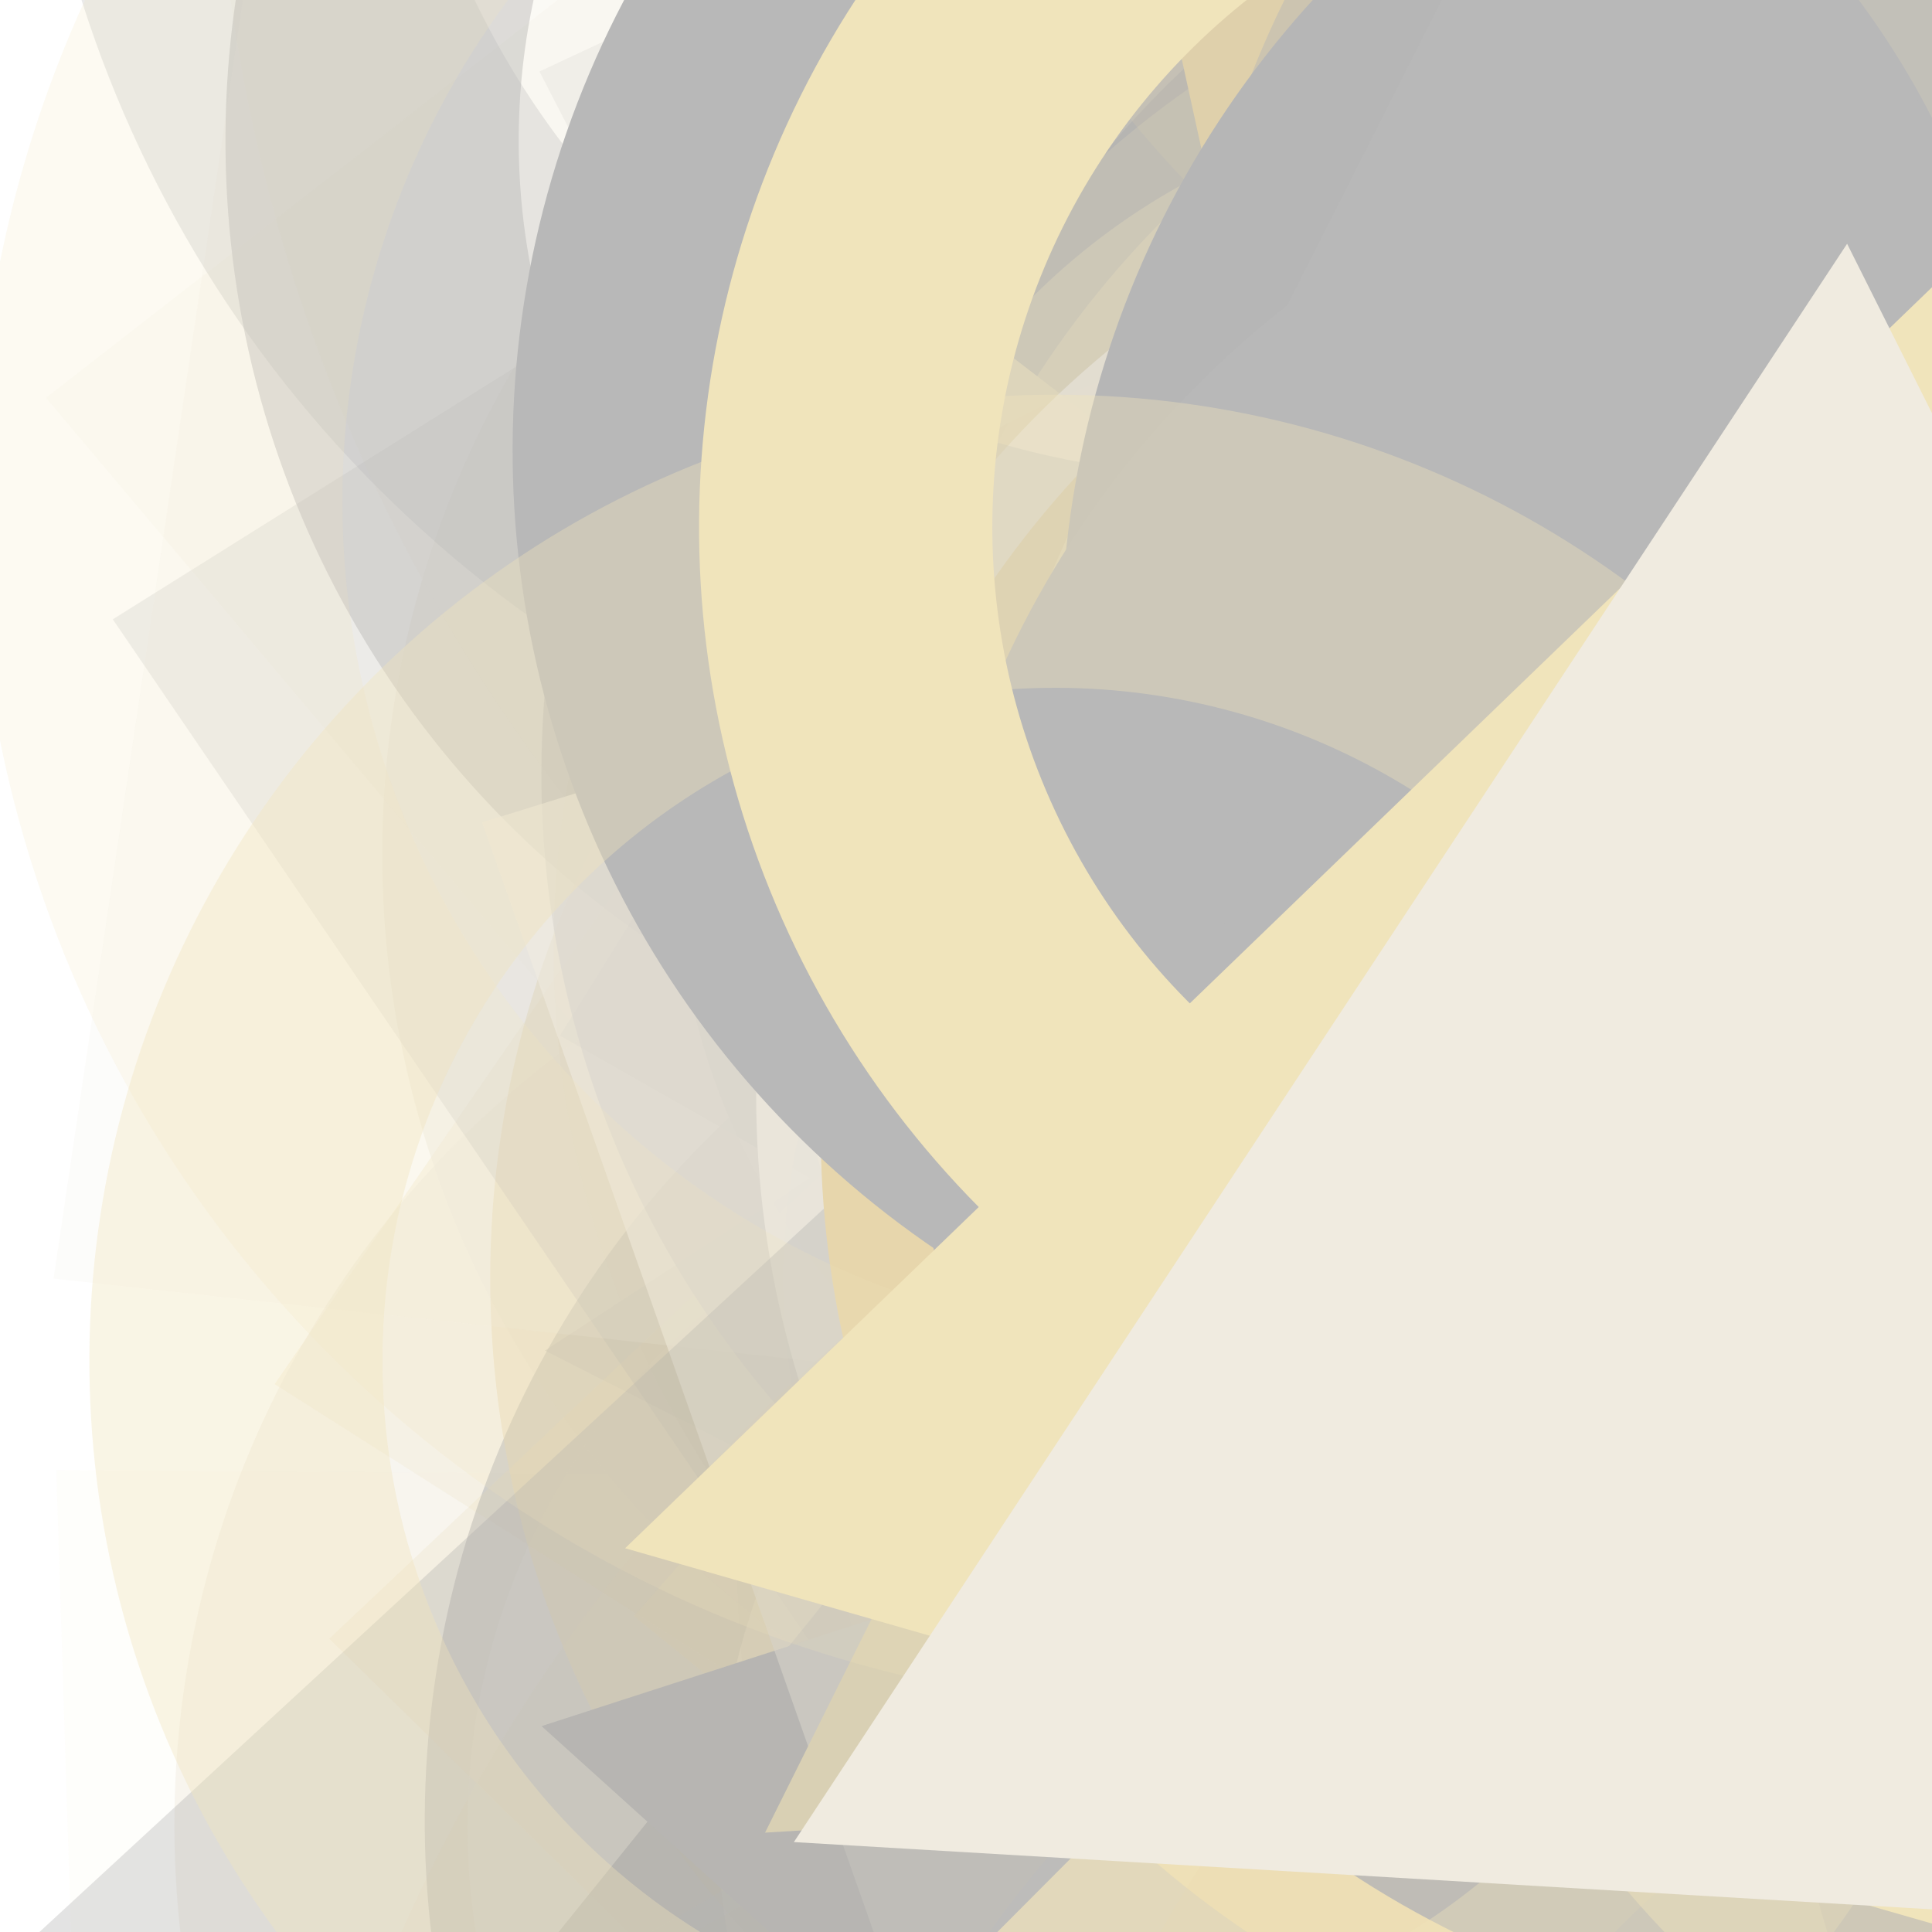 <svg xmlns="http://www.w3.org/2000/svg" version="1.1" xmlns:xlink="http://www.w3.org/1999/xlink" xmlns:svgjs="http://svgjs.dev/svgjs" viewBox="0 0 800 800" opacity="0.34"><defs><filter id="bbburst-blur-1" x="-100%" y="-100%" width="400%" height="400%"><feGaussianBlur in="SourceGraphic" stdDeviation="1"></feGaussianBlur></filter><filter id="bbburst-blur-2" x="-100%" y="-100%" width="400%" height="400%"><feGaussianBlur in="SourceGraphic" stdDeviation="2"></feGaussianBlur></filter><filter id="bbburst-blur-3" x="-100%" y="-100%" width="400%" height="400%"><feGaussianBlur in="SourceGraphic" stdDeviation="4"></feGaussianBlur></filter><filter id="bbburst-blur-4" x="-100%" y="-100%" width="400%" height="400%"><feGaussianBlur in="SourceGraphic" stdDeviation="12"></feGaussianBlur></filter><symbol id="bbburst-shape-1" viewBox="0 0 194 167"><path d="m97 0 96.129 166.5H.871L97 0Z"></path></symbol><symbol id="bbburst-shape-3" viewBox="0 0 131 127"><path d="m66 0 66 63.5L66 127 0 63.5 66 0Z"></path></symbol><symbol id="bbburst-shape-10" viewBox="0 0 145 145"><circle cx="72.5" cy="72.5" r="61.5" fill="none" stroke-width="22"></circle></symbol></defs><use xlink:href="#bbburst-shape-10" width="16.718" opacity="0.78" transform="matrix(0.871,0.491,-0.491,0.871,592.785,-51.498)" fill="none" stroke="#d4af37"></use><use xlink:href="#bbburst-shape-3" width="38.12" opacity="0.072" transform="matrix(1.74,0.183,-0.183,1.74,92.293,-531.273)" fill="#b8860b" filter="url(#bbburst-blur-4)"></use><use xlink:href="#bbburst-shape-10" width="14.212" opacity="0.838" transform="matrix(0.815,-0.58,0.58,0.815,191.866,11.569)" fill="none" stroke="#d4af37"></use><use xlink:href="#bbburst-shape-1" width="29.472" opacity="0.616" transform="matrix(0.963,-0.269,0.269,0.963,140.977,-86.319)" fill="#040404 " filter="url(#bbburst-blur-1)"></use><use xlink:href="#bbburst-shape-3" width="18.708" opacity="0.689" transform="matrix(0.99,0.143,-0.143,0.99,487.108,-131.52)" fill="#d4af37" filter="url(#bbburst-blur-1)"></use><use xlink:href="#bbburst-shape-3" width="15.462" opacity="0.863" transform="matrix(0.941,0.339,-0.339,0.941,520.963,-40.222)" fill="#b8860b"></use><use xlink:href="#bbburst-shape-10" width="29.544" opacity="0.432" transform="matrix(0.788,0.615,-0.615,0.788,559.845,-168.933)" fill="none" stroke="#b8860b" filter="url(#bbburst-blur-2)"></use><use xlink:href="#bbburst-shape-3" width="14.184" opacity="0.876" transform="matrix(0.878,-0.478,0.478,0.878,249.468,82.354)" fill="#b8860b"></use><use xlink:href="#bbburst-shape-1" width="41.911" opacity="0.452" transform="matrix(0.995,0.097,-0.097,0.995,401.665,246.119)" fill="#b8860b" filter="url(#bbburst-blur-2)"></use><use xlink:href="#bbburst-shape-3" width="31.943" opacity="-0.083" transform="matrix(1.421,-1.021,1.021,1.421,325.846,179.351)" fill="#b8860b" filter="url(#bbburst-blur-4)"></use><use xlink:href="#bbburst-shape-3" width="45.784" opacity="0.065" transform="matrix(1.253,1.222,-1.222,1.253,512.11,107.533)" fill="#d4af37" filter="url(#bbburst-blur-4)"></use><use xlink:href="#bbburst-shape-10" width="28.255" opacity="0.432" transform="matrix(0.981,-0.195,0.195,0.981,558.796,60.721)" fill="none" stroke="#b8860b" filter="url(#bbburst-blur-2)"></use><use xlink:href="#bbburst-shape-3" width="35.732" opacity="0.303" transform="matrix(1.225,-0.249,0.249,1.225,14.116,83.136)" fill="#d4af37" filter="url(#bbburst-blur-3)"></use><use xlink:href="#bbburst-shape-10" width="30.592" opacity="0.354" transform="matrix(0.865,0.502,-0.502,0.865,655.437,329.003)" fill="none" stroke="#d4af37" filter="url(#bbburst-blur-2)"></use><use xlink:href="#bbburst-shape-3" width="34.269" opacity="-0.089" transform="matrix(1.538,-0.835,0.835,1.538,-307.991,-546.14)" fill="#d2c3a3" filter="url(#bbburst-blur-4)"></use><use xlink:href="#bbburst-shape-10" width="44.216" opacity="0.292" transform="matrix(1.212,-0.304,0.304,1.212,428.499,186.691)" fill="none" stroke="#d2c3a3" filter="url(#bbburst-blur-3)"></use><use xlink:href="#bbburst-shape-10" width="25.794" opacity="0.595" transform="matrix(0.941,-0.338,0.338,0.941,370.269,167.176)" fill="none" stroke="#040404 " filter="url(#bbburst-blur-1)"></use><use xlink:href="#bbburst-shape-1" width="19.26" opacity="0.671" transform="matrix(0.977,-0.215,0.215,0.977,452.611,13.25)" fill="#040404 " filter="url(#bbburst-blur-1)"></use><use xlink:href="#bbburst-shape-10" width="42.762" opacity="0.302" transform="matrix(1.12,0.555,-0.555,1.12,782.97,-314.011)" fill="none" stroke="#b8860b" filter="url(#bbburst-blur-3)"></use><use xlink:href="#bbburst-shape-10" width="32.1" opacity="0.222" transform="matrix(1.221,-0.268,0.268,1.221,209.558,260.158)" fill="none" stroke="#2e2e2e " filter="url(#bbburst-blur-3)"></use><use xlink:href="#bbburst-shape-3" width="23.832" opacity="0.572" transform="matrix(0.979,0.203,-0.203,0.979,417.811,-179.908)" fill="#d2c3a3" filter="url(#bbburst-blur-1)"></use><use xlink:href="#bbburst-shape-1" width="30.002" opacity="0.072" transform="matrix(1.548,0.817,-0.817,1.548,1062.373,-445.122)" fill="#d2c3a3" filter="url(#bbburst-blur-4)"></use><use xlink:href="#bbburst-shape-1" width="11.036" opacity="0.926" transform="matrix(0.774,-0.633,0.633,0.774,175.743,94.075)" fill="#d2c3a3"></use><use xlink:href="#bbburst-shape-10" width="19.7" opacity="0.682" transform="matrix(0.977,0.214,-0.214,0.977,531.609,138.928)" fill="none" stroke="#d4af37" filter="url(#bbburst-blur-1)"></use><use xlink:href="#bbburst-shape-1" width="31.724" opacity="0.289" transform="matrix(1.017,-0.726,0.726,1.017,347.771,199.055)" fill="#b8860b" filter="url(#bbburst-blur-3)"></use><use xlink:href="#bbburst-shape-3" width="54.126" opacity="-0.08" transform="matrix(1.743,-0.161,0.161,1.743,632.076,-635.631)" fill="#040404 " filter="url(#bbburst-blur-4)"></use><use xlink:href="#bbburst-shape-3" width="33.09" opacity="0.316" transform="matrix(1.245,-0.107,0.107,1.245,621.138,20.734)" fill="#040404 " filter="url(#bbburst-blur-3)"></use><use xlink:href="#bbburst-shape-3" width="31.183" opacity="0.299" transform="matrix(1.15,0.49,-0.49,1.15,439.104,-351.058)" fill="#040404 " filter="url(#bbburst-blur-3)"></use><use xlink:href="#bbburst-shape-10" width="17.736" opacity="0.739" transform="matrix(0.96,0.279,-0.279,0.96,616.937,-15.818)" fill="none" stroke="#b8860b" filter="url(#bbburst-blur-1)"></use><use xlink:href="#bbburst-shape-10" width="25.932" opacity="0.53" transform="matrix(0.98,-0.201,0.201,0.98,517.19,-10.422)" fill="none" stroke="#d2c3a3" filter="url(#bbburst-blur-2)"></use><use xlink:href="#bbburst-shape-10" width="37.18" opacity="0.49" transform="matrix(0.734,0.679,-0.679,0.734,450.184,190.55)" fill="none" stroke="#d2c3a3" filter="url(#bbburst-blur-2)"></use><use xlink:href="#bbburst-shape-1" width="22.615" opacity="0.652" transform="matrix(0.855,0.518,-0.518,0.855,587.547,208.142)" fill="#d4af37" filter="url(#bbburst-blur-1)"></use><use xlink:href="#bbburst-shape-10" width="27.002" opacity="0.198" transform="matrix(1.142,0.509,-0.509,1.142,616.712,296.192)" fill="none" stroke="#d2c3a3" filter="url(#bbburst-blur-3)"></use><use xlink:href="#bbburst-shape-10" width="39.388" opacity="0.208" transform="matrix(1.163,-0.458,0.458,1.163,528.843,-178.105)" fill="none" stroke="#b8860b" filter="url(#bbburst-blur-3)"></use><use xlink:href="#bbburst-shape-3" width="22.8" opacity="0.573" transform="matrix(0.752,-0.66,0.66,0.752,313.595,154.32)" fill="#d4af37" filter="url(#bbburst-blur-1)"></use><use xlink:href="#bbburst-shape-10" width="38.745" opacity="0.149" transform="matrix(0.892,0.875,-0.875,0.892,1012.85,-234.943)" fill="none" stroke="#d2c3a3" filter="url(#bbburst-blur-3)"></use><use xlink:href="#bbburst-shape-3" width="23.029" opacity="0.646" transform="matrix(0.969,-0.246,0.246,0.969,133.445,41.242)" fill="#040404 " filter="url(#bbburst-blur-1)"></use><use xlink:href="#bbburst-shape-10" width="12.694" opacity="0.882" transform="matrix(0.929,0.37,-0.37,0.929,520.95,74.507)" fill="none" stroke="#b8860b"></use><use xlink:href="#bbburst-shape-1" width="20.298" opacity="0.68" transform="matrix(0.892,0.453,-0.453,0.892,558.708,-104.493)" fill="#040404 " filter="url(#bbburst-blur-1)"></use><use xlink:href="#bbburst-shape-10" width="12.803" opacity="0.981" transform="matrix(0.94,-0.34,0.34,0.94,264.929,21.173)" fill="none" stroke="#d4af37"></use><use xlink:href="#bbburst-shape-10" width="21.311" opacity="0.788" transform="matrix(0.926,-0.377,0.377,0.926,214.015,125.486)" fill="none" stroke="#b8860b"></use><use xlink:href="#bbburst-shape-10" width="44.043" opacity="0.212" transform="matrix(1.222,0.265,-0.265,1.222,438.377,-446.627)" fill="none" stroke="#2e2e2e " filter="url(#bbburst-blur-3)"></use><use xlink:href="#bbburst-shape-10" width="43.292" opacity="0.083" transform="matrix(1.692,-0.446,0.446,1.692,-66.407,-594.585)" fill="none" stroke="#d4af37" filter="url(#bbburst-blur-4)"></use><use xlink:href="#bbburst-shape-10" width="25.91" opacity="0.501" transform="matrix(0.987,-0.159,0.159,0.987,99.802,22.578)" fill="none" stroke="#d2c3a3" filter="url(#bbburst-blur-2)"></use><use xlink:href="#bbburst-shape-3" width="10.719" opacity="0.878" transform="matrix(0.813,-0.582,0.582,0.813,206.421,44.721)" fill="#d4af37"></use><use xlink:href="#bbburst-shape-1" width="23.546" opacity="0.554" transform="matrix(0.981,-0.192,0.192,0.981,339.11,-189.039)" fill="#040404 " filter="url(#bbburst-blur-2)"></use><use xlink:href="#bbburst-shape-10" width="20.402" opacity="0.771" transform="matrix(0.885,-0.466,0.466,0.885,224.068,152.159)" fill="none" stroke="#040404 " filter="url(#bbburst-blur-1)"></use><use xlink:href="#bbburst-shape-10" width="35.439" opacity="0.36" transform="matrix(0.877,0.481,-0.481,0.877,863.605,14.639)" fill="none" stroke="#b8860b" filter="url(#bbburst-blur-2)"></use><use xlink:href="#bbburst-shape-10" width="30.459" opacity="0.584" transform="matrix(0.81,0.586,-0.586,0.81,486.186,195.693)" fill="none" stroke="#2e2e2e " filter="url(#bbburst-blur-1)"></use><use xlink:href="#bbburst-shape-3" width="42.096" opacity="0.351" transform="matrix(0.996,-0.084,0.084,0.996,228.95,270.798)" fill="#d4af37" filter="url(#bbburst-blur-2)"></use><use xlink:href="#bbburst-shape-3" width="45.828" opacity="0.19" transform="matrix(1.25,0.012,-0.012,1.25,141.123,178.558)" fill="#b8860b" filter="url(#bbburst-blur-3)"></use><use xlink:href="#bbburst-shape-3" width="16.744" opacity="0.726" transform="matrix(0.951,0.309,-0.309,0.951,630.08,62.924)" fill="#b8860b" filter="url(#bbburst-blur-1)"></use><use xlink:href="#bbburst-shape-10" width="34.313" opacity="0.43" transform="matrix(0.827,-0.563,0.563,0.827,-62.465,-47.338)" fill="none" stroke="#040404 " filter="url(#bbburst-blur-2)"></use><use xlink:href="#bbburst-shape-10" width="21.429" opacity="0.686" transform="matrix(0.891,0.454,-0.454,0.891,683.835,-47.876)" fill="none" stroke="#d4af37" filter="url(#bbburst-blur-1)"></use><use xlink:href="#bbburst-shape-10" width="13.536" opacity="0.816" transform="matrix(1,0.014,-0.014,1,327.257,-41.206)" fill="none" stroke="#d4af37"></use><use xlink:href="#bbburst-shape-3" width="39.678" opacity="0.389" transform="matrix(0.994,-0.111,0.111,0.994,348.707,-269.752)" fill="#040404 " filter="url(#bbburst-blur-2)"></use><use xlink:href="#bbburst-shape-10" width="38.731" opacity="0.42" transform="matrix(0.984,-0.177,0.177,0.984,138.509,206.663)" fill="none" stroke="#b8860b" filter="url(#bbburst-blur-2)"></use><use xlink:href="#bbburst-shape-1" width="18.932" opacity="0.668" transform="matrix(1,0.011,-0.011,1,319.872,-129.464)" fill="#040404 " filter="url(#bbburst-blur-1)"></use><use xlink:href="#bbburst-shape-10" width="19.382" opacity="0.606" transform="matrix(0.973,-0.233,0.233,0.973,450.833,102.508)" fill="none" stroke="#040404 " filter="url(#bbburst-blur-1)"></use><use xlink:href="#bbburst-shape-3" width="28.885" opacity="0.62" transform="matrix(0.753,0.659,-0.659,0.753,743.323,-55.472)" fill="#2e2e2e " filter="url(#bbburst-blur-1)"></use><use xlink:href="#bbburst-shape-3" width="10.996" opacity="0.934" transform="matrix(0.99,0.142,-0.142,0.99,422.537,-4.974)" fill="#d2c3a3"></use><use xlink:href="#bbburst-shape-10" width="29.096" opacity="0.55" transform="matrix(0.816,-0.578,0.578,0.816,207.649,277.9)" fill="none" stroke="#d4af37" filter="url(#bbburst-blur-2)"></use><use xlink:href="#bbburst-shape-10" width="32.274" opacity="0.027" transform="matrix(1.42,-1.023,1.023,1.42,220.122,206.443)" fill="none" stroke="#040404 " filter="url(#bbburst-blur-4)"></use><use xlink:href="#bbburst-shape-3" width="39.563" opacity="0.207" transform="matrix(1.223,0.256,-0.256,1.223,149.114,-232.752)" fill="#040404 " filter="url(#bbburst-blur-3)"></use><use xlink:href="#bbburst-shape-3" width="26.138" opacity="0.433" transform="matrix(0.864,0.504,-0.504,0.864,825.838,-50.265)" fill="#040404 " filter="url(#bbburst-blur-2)"></use><use xlink:href="#bbburst-shape-10" width="37.83" opacity="0.489" transform="matrix(0.965,0.262,-0.262,0.965,342.96,-170.444)" fill="none" stroke="#040404 " filter="url(#bbburst-blur-2)"></use><use xlink:href="#bbburst-shape-1" width="17.601" opacity="0.696" transform="matrix(0.988,0.154,-0.154,0.988,335.567,74.149)" fill="#040404 " filter="url(#bbburst-blur-1)"></use><use xlink:href="#bbburst-shape-3" width="12.919" opacity="0.861" transform="matrix(0.924,0.382,-0.382,0.924,560.894,88.916)" fill="#040404 "></use><use xlink:href="#bbburst-shape-10" width="33.729" opacity="0.515" transform="matrix(0.999,0.051,-0.051,0.999,563.292,-149.046)" fill="none" stroke="#b8860b" filter="url(#bbburst-blur-2)"></use><use xlink:href="#bbburst-shape-1" width="25.747" opacity="0.714" transform="matrix(0.966,-0.257,0.257,0.966,159.93,-15.687)" fill="#d2c3a3" filter="url(#bbburst-blur-1)"></use><use xlink:href="#bbburst-shape-3" width="35.68" opacity="0.16" transform="matrix(0.989,-0.764,0.764,0.989,-283.417,133.852)" fill="#d2c3a3" filter="url(#bbburst-blur-3)"></use><use xlink:href="#bbburst-shape-10" width="25.321" opacity="0.696" transform="matrix(0.986,-0.166,0.166,0.986,252.269,125.861)" fill="none" stroke="#d2c3a3" filter="url(#bbburst-blur-1)"></use><use xlink:href="#bbburst-shape-1" width="16.401" opacity="0.81" transform="matrix(0.742,0.67,-0.67,0.742,718.879,161.571)" fill="#2e2e2e "></use><use xlink:href="#bbburst-shape-10" width="24.924" opacity="0.172" transform="matrix(0.972,-0.786,0.786,0.972,150.203,-343.706)" fill="none" stroke="#b8860b" filter="url(#bbburst-blur-3)"></use><use xlink:href="#bbburst-shape-3" width="19.85" opacity="0.759" transform="matrix(0.811,-0.585,0.585,0.811,219.254,-7.835)" fill="#040404 " filter="url(#bbburst-blur-1)"></use><use xlink:href="#bbburst-shape-3" width="30.524" opacity="0.569" transform="matrix(0.894,0.449,-0.449,0.894,379.213,-17.08)" fill="#d2c3a3" filter="url(#bbburst-blur-1)"></use><use xlink:href="#bbburst-shape-1" width="20.213" opacity="0.78" transform="matrix(0.998,-0.061,0.061,0.998,267.925,18.295)" fill="#d4af37"></use><use xlink:href="#bbburst-shape-1" width="37.919" opacity="0.549" transform="matrix(0.866,0.5,-0.5,0.866,505.621,231.571)" fill="#2e2e2e " filter="url(#bbburst-blur-2)"></use><use xlink:href="#bbburst-shape-10" width="35.274" opacity="0.11" transform="matrix(1.529,0.851,-0.851,1.529,534.835,131.962)" fill="none" stroke="#b8860b" filter="url(#bbburst-blur-4)"></use><use xlink:href="#bbburst-shape-1" width="28.934" opacity="0.465" transform="matrix(0.892,0.452,-0.452,0.892,693.127,242.417)" fill="#d2c3a3" filter="url(#bbburst-blur-2)"></use><use xlink:href="#bbburst-shape-3" width="34.308" opacity="0.289" transform="matrix(1.067,0.651,-0.651,1.067,753.8,-337.794)" fill="#d2c3a3" filter="url(#bbburst-blur-3)"></use><use xlink:href="#bbburst-shape-10" width="28.265" opacity="0.337" transform="matrix(0.996,-0.091,0.091,0.996,589.262,-174.628)" fill="none" stroke="#d2c3a3" filter="url(#bbburst-blur-2)"></use><use xlink:href="#bbburst-shape-1" width="33.325" opacity="0.318" transform="matrix(1.193,0.372,-0.372,1.193,226.687,-30.167)" fill="#040404 " filter="url(#bbburst-blur-3)"></use><use xlink:href="#bbburst-shape-3" width="29.977" opacity="0.137" transform="matrix(1.191,0.379,-0.379,1.191,813.659,187.229)" fill="#d4af37" filter="url(#bbburst-blur-3)"></use><use xlink:href="#bbburst-shape-1" width="34.123" opacity="0.186" transform="matrix(1.249,-0.055,0.055,1.249,721.238,-133.962)" fill="#b8860b" filter="url(#bbburst-blur-3)"></use><use xlink:href="#bbburst-shape-1" width="9.955" opacity="0.934" transform="matrix(0.739,-0.674,0.674,0.739,118.235,79.677)" fill="#b8860b"></use><use xlink:href="#bbburst-shape-3" width="30.221" opacity="0.198" transform="matrix(1.236,-0.186,0.186,1.236,661.712,-26.261)" fill="#040404 " filter="url(#bbburst-blur-3)"></use><use xlink:href="#bbburst-shape-10" width="48.992" opacity="-0.068" transform="matrix(1.59,0.731,-0.731,1.59,323.453,95.679)" fill="none" stroke="#2e2e2e " filter="url(#bbburst-blur-4)"></use><use xlink:href="#bbburst-shape-10" width="16.325" opacity="0.878" transform="matrix(0.96,0.28,-0.28,0.96,467.853,-27.725)" fill="none" stroke="#b8860b"></use><use xlink:href="#bbburst-shape-10" width="12.949" opacity="0.932" transform="matrix(0.996,-0.093,0.093,0.996,369.283,29.803)" fill="none" stroke="#d4af37"></use><use xlink:href="#bbburst-shape-10" width="20.87" opacity="0.604" transform="matrix(0.936,0.353,-0.353,0.936,695.756,-47.209)" fill="none" stroke="#d2c3a3" filter="url(#bbburst-blur-1)"></use><use xlink:href="#bbburst-shape-1" width="20.353" opacity="0.719" transform="matrix(0.966,0.257,-0.257,0.966,583.068,99.326)" fill="#d4af37" filter="url(#bbburst-blur-1)"></use><use xlink:href="#bbburst-shape-10" width="27.749" opacity="0.468" transform="matrix(1,-0.019,0.019,1,482.913,-215.133)" fill="none" stroke="#2e2e2e " filter="url(#bbburst-blur-2)"></use><use xlink:href="#bbburst-shape-10" width="11.431" opacity="0.855" transform="matrix(0.95,-0.313,0.313,0.95,334.175,14.605)" fill="none" stroke="#2e2e2e "></use><use xlink:href="#bbburst-shape-10" width="42.544" opacity="0.29" transform="matrix(0.898,-0.869,0.869,0.898,-196.56,-162.651)" fill="none" stroke="#2e2e2e " filter="url(#bbburst-blur-3)"></use><use xlink:href="#bbburst-shape-10" width="12.188" opacity="0.802" transform="matrix(0.988,0.157,-0.157,0.988,544.798,20.037)" fill="none" stroke="#040404 "></use><use xlink:href="#bbburst-shape-10" width="22.219" opacity="0.741" transform="matrix(0.861,-0.508,0.508,0.861,98.624,-14.788)" fill="none" stroke="#040404 " filter="url(#bbburst-blur-1)"></use><use xlink:href="#bbburst-shape-3" width="33.386" opacity="0.12" transform="matrix(1.183,0.404,-0.404,1.183,384.964,-443.609)" fill="#040404 " filter="url(#bbburst-blur-3)"></use><use xlink:href="#bbburst-shape-10" width="14.283" opacity="0.803" transform="matrix(0.973,0.23,-0.23,0.973,561.01,-37.087)" fill="none" stroke="#d2c3a3"></use><use xlink:href="#bbburst-shape-3" width="10.864" opacity="0.915" transform="matrix(0.944,-0.33,0.33,0.944,279.173,-10.386)" fill="#2e2e2e "></use><use xlink:href="#bbburst-shape-10" width="11.215" opacity="0.952" transform="matrix(0.998,0.064,-0.064,0.998,405.809,16.741)" fill="none" stroke="#2e2e2e "></use><use xlink:href="#bbburst-shape-1" width="42.965" opacity="0.078" transform="matrix(1.374,-1.084,1.084,1.374,152.648,-480.561)" fill="#d2c3a3" filter="url(#bbburst-blur-4)"></use><use xlink:href="#bbburst-shape-10" width="31.753" opacity="0.46" transform="matrix(0.998,-0.055,0.055,0.998,556.991,146.518)" fill="none" stroke="#d4af37" filter="url(#bbburst-blur-2)"></use><use xlink:href="#bbburst-shape-10" width="40.556" opacity="0.152" transform="matrix(0.991,0.762,-0.762,0.991,825.372,343.021)" fill="none" stroke="#b8860b" filter="url(#bbburst-blur-3)"></use><use xlink:href="#bbburst-shape-10" width="31.359" opacity="0.188" transform="matrix(1.18,-0.412,0.412,1.18,-146.771,-99.677)" fill="none" stroke="#d4af37" filter="url(#bbburst-blur-3)"></use><use xlink:href="#bbburst-shape-10" width="23.482" opacity="0.806" transform="matrix(0.712,-0.702,0.702,0.712,46.622,182.577)" fill="none" stroke="#2e2e2e "></use><use xlink:href="#bbburst-shape-10" width="43.079" opacity="0.376" transform="matrix(0.829,0.559,-0.559,0.829,328.958,8.184)" fill="none" stroke="#d4af37" filter="url(#bbburst-blur-2)"></use><use xlink:href="#bbburst-shape-10" width="10.515" opacity="0.853" transform="matrix(0.9,-0.437,0.437,0.9,154.858,33.03)" fill="none" stroke="#d4af37"></use><use xlink:href="#bbburst-shape-10" width="35.323" opacity="0.1" transform="matrix(1.75,0.024,-0.024,1.75,736.721,-110.89)" fill="none" stroke="#040404 " filter="url(#bbburst-blur-4)"></use><use xlink:href="#bbburst-shape-1" width="20.167" opacity="0.789" transform="matrix(0.961,0.276,-0.276,0.961,460.26,-73.221)" fill="#d4af37"></use><use xlink:href="#bbburst-shape-1" width="11.704" opacity="0.881" transform="matrix(0.998,0.059,-0.059,0.998,368.932,21.772)" fill="#d2c3a3"></use></svg>